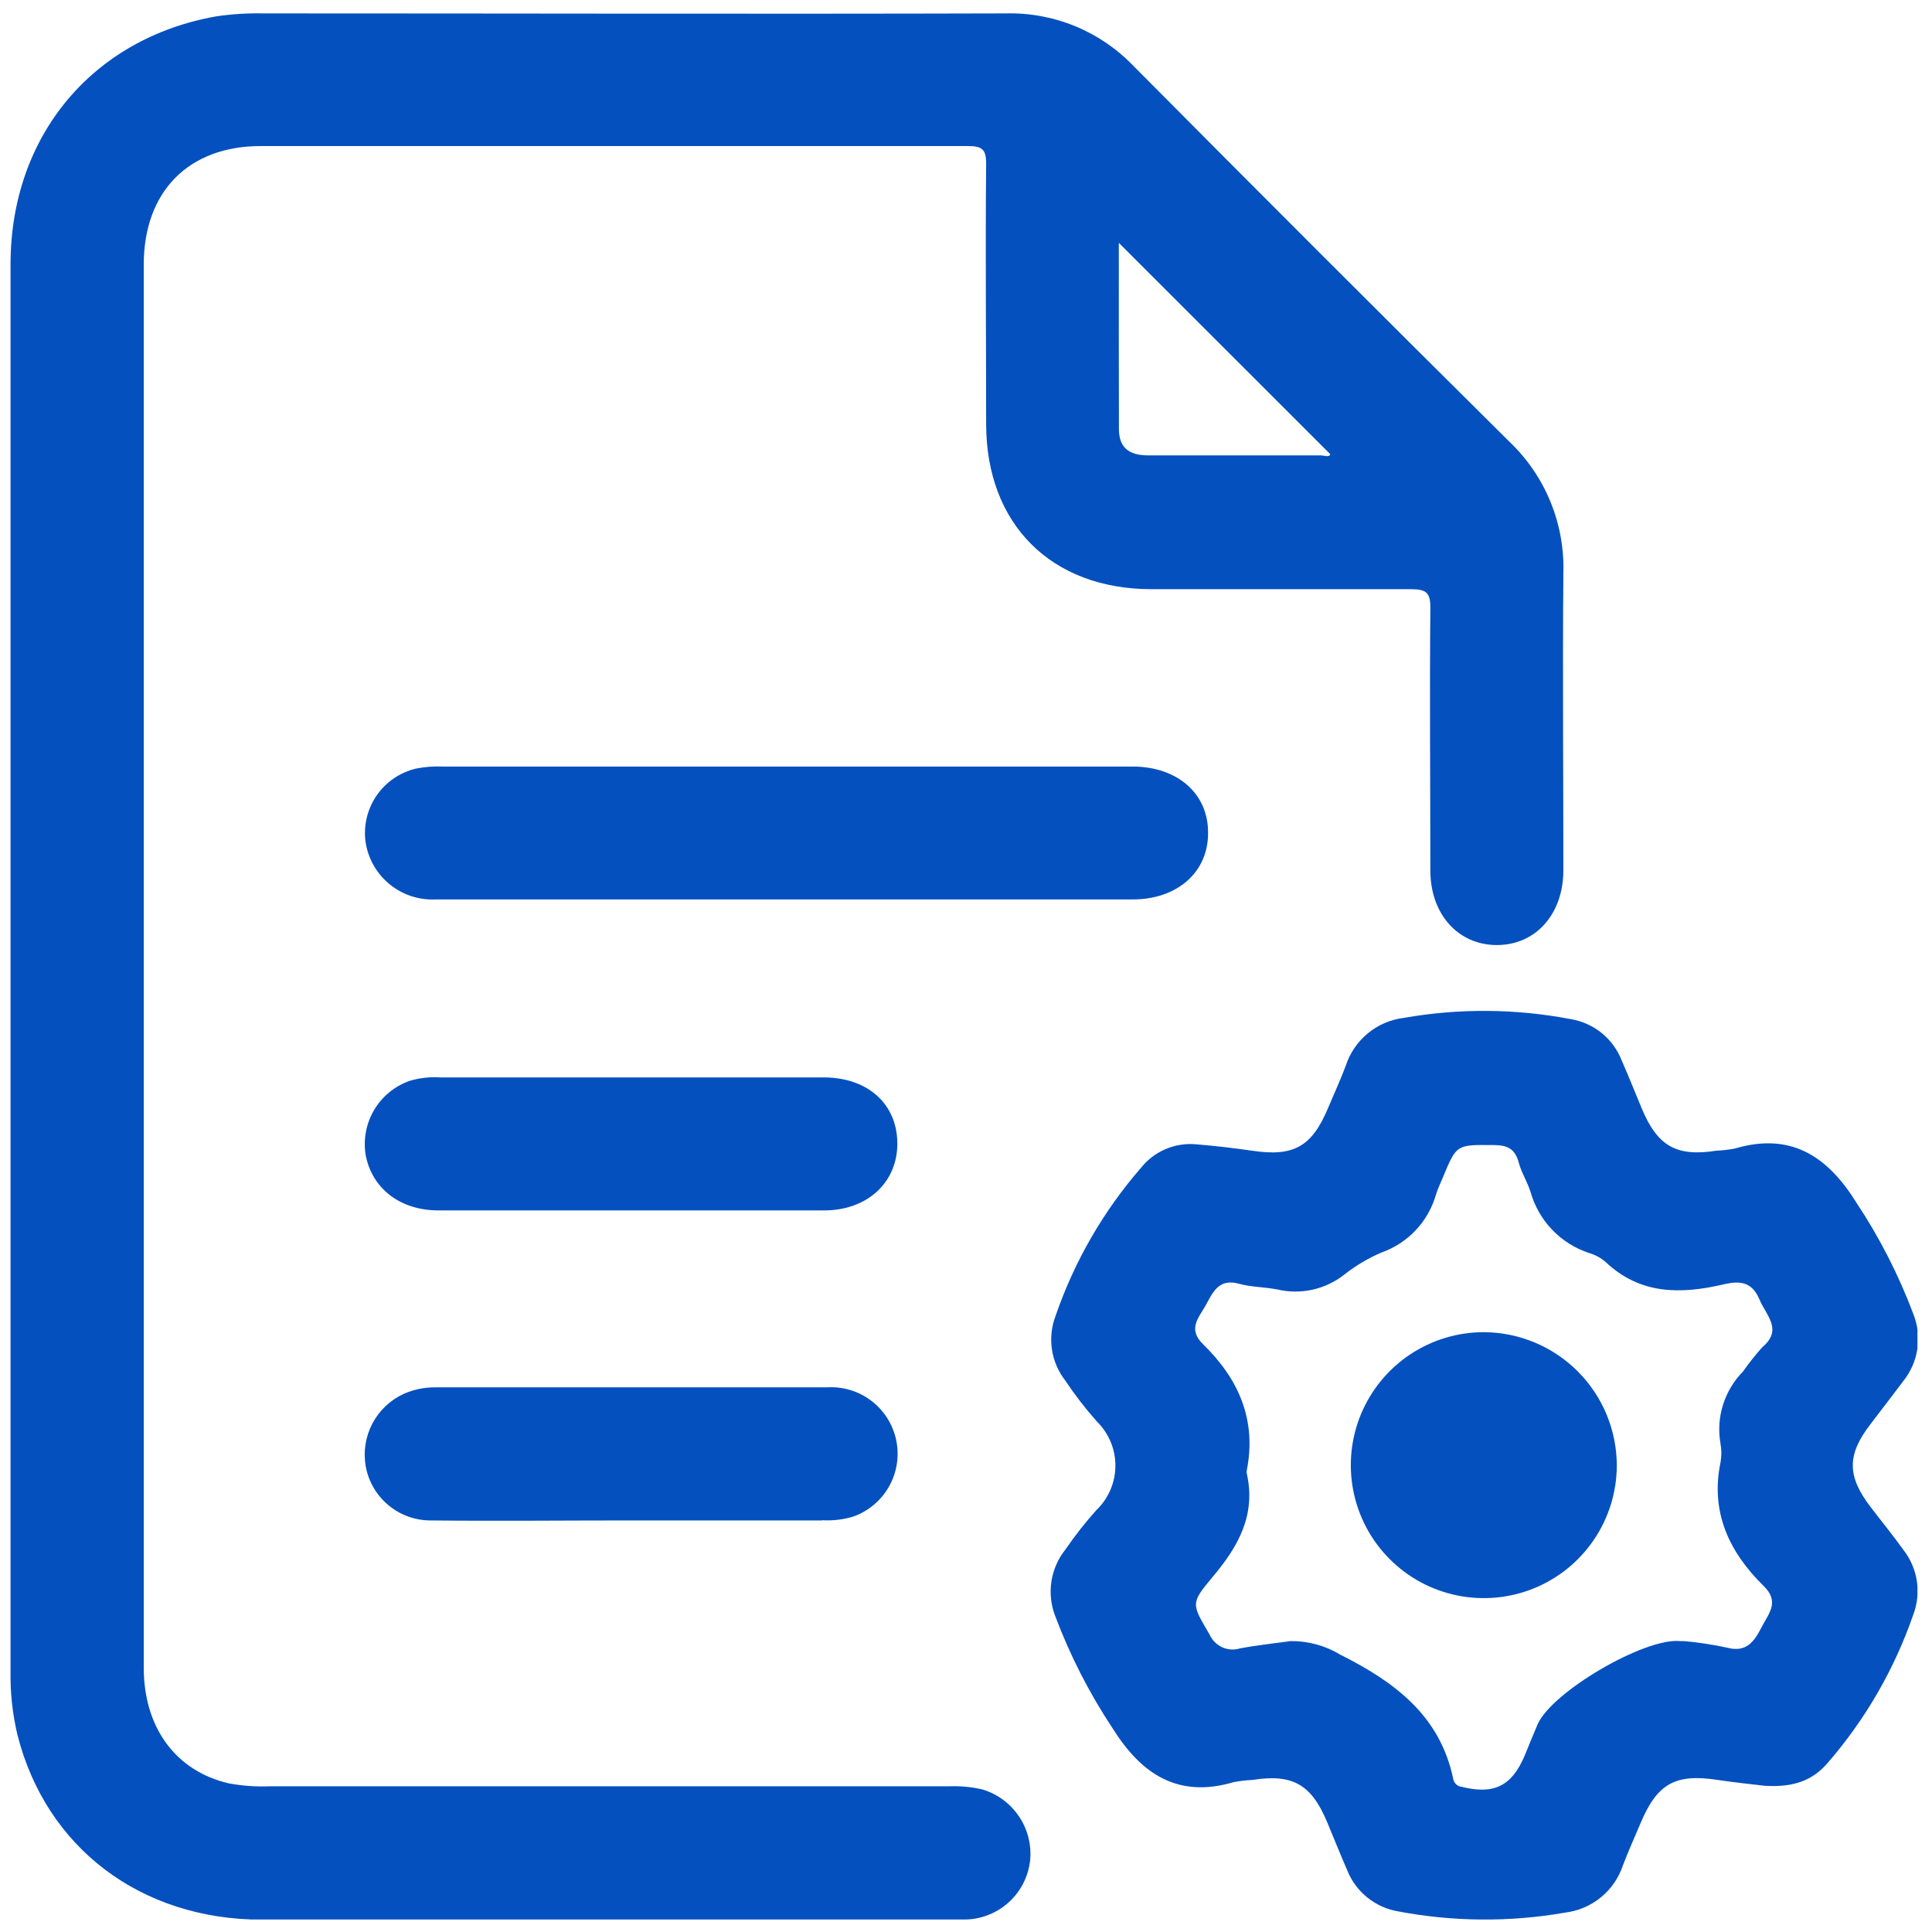 <svg width="77" height="77" viewBox="0 0 77 77" fill="none" xmlns="http://www.w3.org/2000/svg">
<g clip-path="url(#clip0_1_399)">
<path d="M39.159 71.32C38.729 71.219 38.286 71.176 37.844 71.193H10.747C10.198 71.215 9.648 71.175 9.108 71.074C6.995 70.579 5.733 68.846 5.729 66.479C5.729 57.146 5.729 47.812 5.729 38.476C5.729 29.141 5.729 19.833 5.729 10.552C5.729 7.636 7.511 5.821 10.395 5.821C19.788 5.821 29.176 5.821 38.569 5.821C39.139 5.821 39.307 5.944 39.303 6.538C39.27 9.991 39.303 13.443 39.303 16.896C39.303 20.885 41.892 23.474 45.877 23.482C49.331 23.482 52.784 23.482 56.237 23.482C56.86 23.482 57.015 23.634 57.007 24.256C56.974 27.733 57.007 31.219 57.007 34.696C57.007 36.433 58.113 37.665 59.658 37.665C61.202 37.665 62.304 36.437 62.308 34.692C62.308 30.744 62.275 26.795 62.308 22.847C62.339 21.867 62.162 20.892 61.788 19.985C61.415 19.079 60.853 18.262 60.141 17.588C55.138 12.627 50.157 7.648 45.197 2.651C44.542 1.962 43.749 1.417 42.87 1.052C41.99 0.687 41.045 0.511 40.093 0.534C30.229 0.562 20.369 0.534 10.509 0.534C9.875 0.52 9.24 0.56 8.613 0.653C3.697 1.525 0.444 5.395 0.42 10.482C0.404 29.183 0.404 47.887 0.42 66.593C0.405 67.449 0.497 68.304 0.694 69.137C1.833 73.642 5.61 76.509 10.448 76.509C19.643 76.509 28.841 76.509 38.041 76.509C38.258 76.509 38.483 76.509 38.7 76.489C39.309 76.425 39.876 76.153 40.306 75.718C40.736 75.284 41.003 74.714 41.06 74.105C41.109 73.494 40.947 72.884 40.601 72.377C40.255 71.871 39.746 71.498 39.159 71.32ZM44.591 9.679L53.017 18.1C52.98 18.244 52.78 18.149 52.636 18.149C50.346 18.149 48.053 18.149 45.763 18.149C45.021 18.149 44.595 17.863 44.595 17.097C44.587 14.668 44.591 12.219 44.591 9.679Z" fill="#0450BF"/>
<path d="M75.859 61.769C75.449 61.195 74.986 60.63 74.552 60.061C73.61 58.832 73.606 57.976 74.552 56.755C74.986 56.186 75.424 55.617 75.855 55.044C76.15 54.676 76.343 54.237 76.415 53.771C76.487 53.306 76.435 52.829 76.264 52.389C75.674 50.817 74.908 49.316 73.978 47.917C72.832 46.078 71.369 45.115 69.145 45.775C68.901 45.821 68.655 45.849 68.407 45.861C66.81 46.111 66.056 45.681 65.425 44.161C65.163 43.526 64.905 42.888 64.63 42.257C64.463 41.832 64.189 41.458 63.835 41.171C63.48 40.884 63.057 40.694 62.607 40.618C60.407 40.197 58.148 40.18 55.942 40.569C55.419 40.634 54.924 40.847 54.517 41.182C54.109 41.517 53.805 41.961 53.64 42.462C53.431 43.027 53.173 43.58 52.94 44.137C52.288 45.705 51.563 46.111 49.896 45.861C49.163 45.754 48.421 45.668 47.68 45.607C47.265 45.568 46.846 45.632 46.462 45.794C46.078 45.956 45.741 46.212 45.48 46.537C43.975 48.267 42.818 50.271 42.072 52.439C41.908 52.866 41.857 53.329 41.925 53.781C41.992 54.234 42.176 54.662 42.457 55.023C42.84 55.598 43.263 56.145 43.723 56.661C43.957 56.892 44.142 57.168 44.268 57.472C44.394 57.776 44.457 58.102 44.454 58.431C44.452 58.759 44.383 59.084 44.252 59.386C44.122 59.688 43.932 59.961 43.694 60.188C43.251 60.682 42.84 61.205 42.465 61.752C42.17 62.12 41.977 62.559 41.905 63.025C41.833 63.49 41.885 63.967 42.055 64.406C42.646 65.979 43.413 67.479 44.341 68.879C45.492 70.714 46.951 71.684 49.175 71.025C49.42 70.98 49.668 70.951 49.916 70.939C51.518 70.689 52.268 71.115 52.899 72.635C53.165 73.269 53.419 73.908 53.693 74.539C53.862 74.963 54.137 75.336 54.491 75.622C54.845 75.909 55.267 76.1 55.717 76.177C57.917 76.595 60.175 76.612 62.382 76.227C62.905 76.162 63.399 75.95 63.806 75.616C64.214 75.282 64.518 74.839 64.684 74.338C64.897 73.773 65.151 73.22 65.384 72.663C66.044 71.091 66.765 70.685 68.428 70.935C69.161 71.046 69.903 71.119 70.329 71.172C71.533 71.25 72.27 70.927 72.844 70.259C74.346 68.527 75.503 66.524 76.252 64.357C76.415 63.928 76.465 63.465 76.396 63.011C76.327 62.558 76.142 62.13 75.859 61.769ZM70.21 64.849C69.923 65.406 69.616 65.877 68.833 65.668C68.267 65.545 67.694 65.457 67.117 65.406H66.953C65.54 65.27 61.849 67.425 61.28 68.727C61.104 69.137 60.94 69.546 60.772 69.956C60.256 71.185 59.543 71.537 58.252 71.213C58.172 71.205 58.097 71.171 58.037 71.116C57.977 71.061 57.937 70.99 57.921 70.91C57.396 68.367 55.565 67.023 53.415 65.946C52.819 65.586 52.136 65.399 51.44 65.406C50.891 65.484 50.15 65.561 49.417 65.697C49.184 65.768 48.933 65.752 48.712 65.652C48.49 65.551 48.312 65.374 48.212 65.152C47.499 63.923 47.426 63.923 48.335 62.842C49.372 61.613 50.064 60.356 49.687 58.709C49.683 58.681 49.683 58.652 49.687 58.623C50.097 56.575 49.351 54.937 47.938 53.565C47.34 52.971 47.762 52.533 48.036 52.054C48.311 51.575 48.536 50.931 49.367 51.161C49.867 51.3 50.408 51.292 50.92 51.394C51.378 51.5 51.853 51.502 52.312 51.4C52.771 51.298 53.201 51.094 53.57 50.804C54.025 50.446 54.525 50.148 55.057 49.92C55.579 49.736 56.049 49.43 56.428 49.026C56.807 48.623 57.083 48.134 57.233 47.602C57.306 47.368 57.417 47.143 57.511 46.914C58.056 45.595 58.056 45.627 59.531 45.636C60.088 45.636 60.387 45.795 60.53 46.336C60.641 46.746 60.866 47.09 60.993 47.483C61.151 48.054 61.447 48.577 61.856 49.006C62.265 49.435 62.773 49.756 63.336 49.94C63.576 50.01 63.798 50.13 63.987 50.292C65.372 51.607 67.002 51.587 68.706 51.185C69.325 51.042 69.817 51.075 70.112 51.767C70.406 52.459 71.066 52.996 70.23 53.7C69.955 54.008 69.698 54.333 69.46 54.671C69.094 55.043 68.823 55.498 68.668 55.997C68.513 56.495 68.48 57.024 68.571 57.538C68.616 57.784 68.616 58.037 68.571 58.283C68.162 60.266 68.915 61.855 70.279 63.198C70.955 63.845 70.48 64.312 70.21 64.849Z" fill="#0450BF"/>
<path d="M48.147 33.172C48.147 31.62 46.918 30.555 45.148 30.551H17.645C17.287 30.535 16.928 30.563 16.576 30.633C15.938 30.785 15.38 31.168 15.009 31.708C14.638 32.249 14.481 32.908 14.569 33.557C14.669 34.219 15.011 34.82 15.53 35.244C16.049 35.667 16.706 35.882 17.375 35.847C26.624 35.847 35.875 35.847 45.128 35.847C46.926 35.855 48.171 34.745 48.147 33.172Z" fill="#0450BF"/>
<path d="M32.769 60.589C33.184 60.613 33.6 60.565 33.998 60.446C34.604 60.233 35.113 59.808 35.43 59.249C35.746 58.69 35.85 58.035 35.72 57.406C35.59 56.777 35.237 56.216 34.725 55.827C34.213 55.439 33.578 55.249 32.937 55.293C27.751 55.293 22.565 55.293 17.371 55.293C16.928 55.286 16.489 55.375 16.084 55.556C15.553 55.801 15.116 56.215 14.843 56.733C14.57 57.251 14.475 57.845 14.573 58.422C14.678 59.026 14.99 59.573 15.457 59.97C15.922 60.367 16.513 60.589 17.125 60.597C19.8 60.626 22.475 60.597 25.15 60.597H32.761L32.769 60.589Z" fill="#0450BF"/>
<path d="M17.461 48.241C22.59 48.241 27.718 48.241 32.847 48.241C34.584 48.241 35.784 47.106 35.763 45.541C35.743 43.977 34.563 42.949 32.855 42.941C30.315 42.941 27.78 42.941 25.244 42.941H17.547C17.132 42.913 16.716 42.96 16.318 43.08C15.728 43.29 15.23 43.7 14.911 44.238C14.592 44.777 14.473 45.411 14.573 46.029C14.823 47.36 15.937 48.236 17.461 48.241Z" fill="#0450BF"/>
<path d="M59.146 53.094C58.098 53.092 57.073 53.401 56.201 53.981C55.329 54.562 54.648 55.388 54.245 56.354C53.842 57.321 53.734 58.386 53.936 59.414C54.137 60.442 54.639 61.387 55.378 62.13C56.116 62.873 57.058 63.38 58.085 63.588C59.112 63.796 60.178 63.695 61.147 63.298C62.117 62.901 62.946 62.225 63.532 61.357C64.118 60.489 64.433 59.466 64.438 58.418C64.438 57.012 63.882 55.663 62.89 54.665C61.898 53.667 60.552 53.103 59.146 53.094Z" fill="#0450BF"/>
</g>
<defs>
<clipPath id="clip0_1_399">
<rect width="76" height="76" fill="white" transform="translate(0.42 0.501)"/>
</clipPath>
</defs>
</svg>

